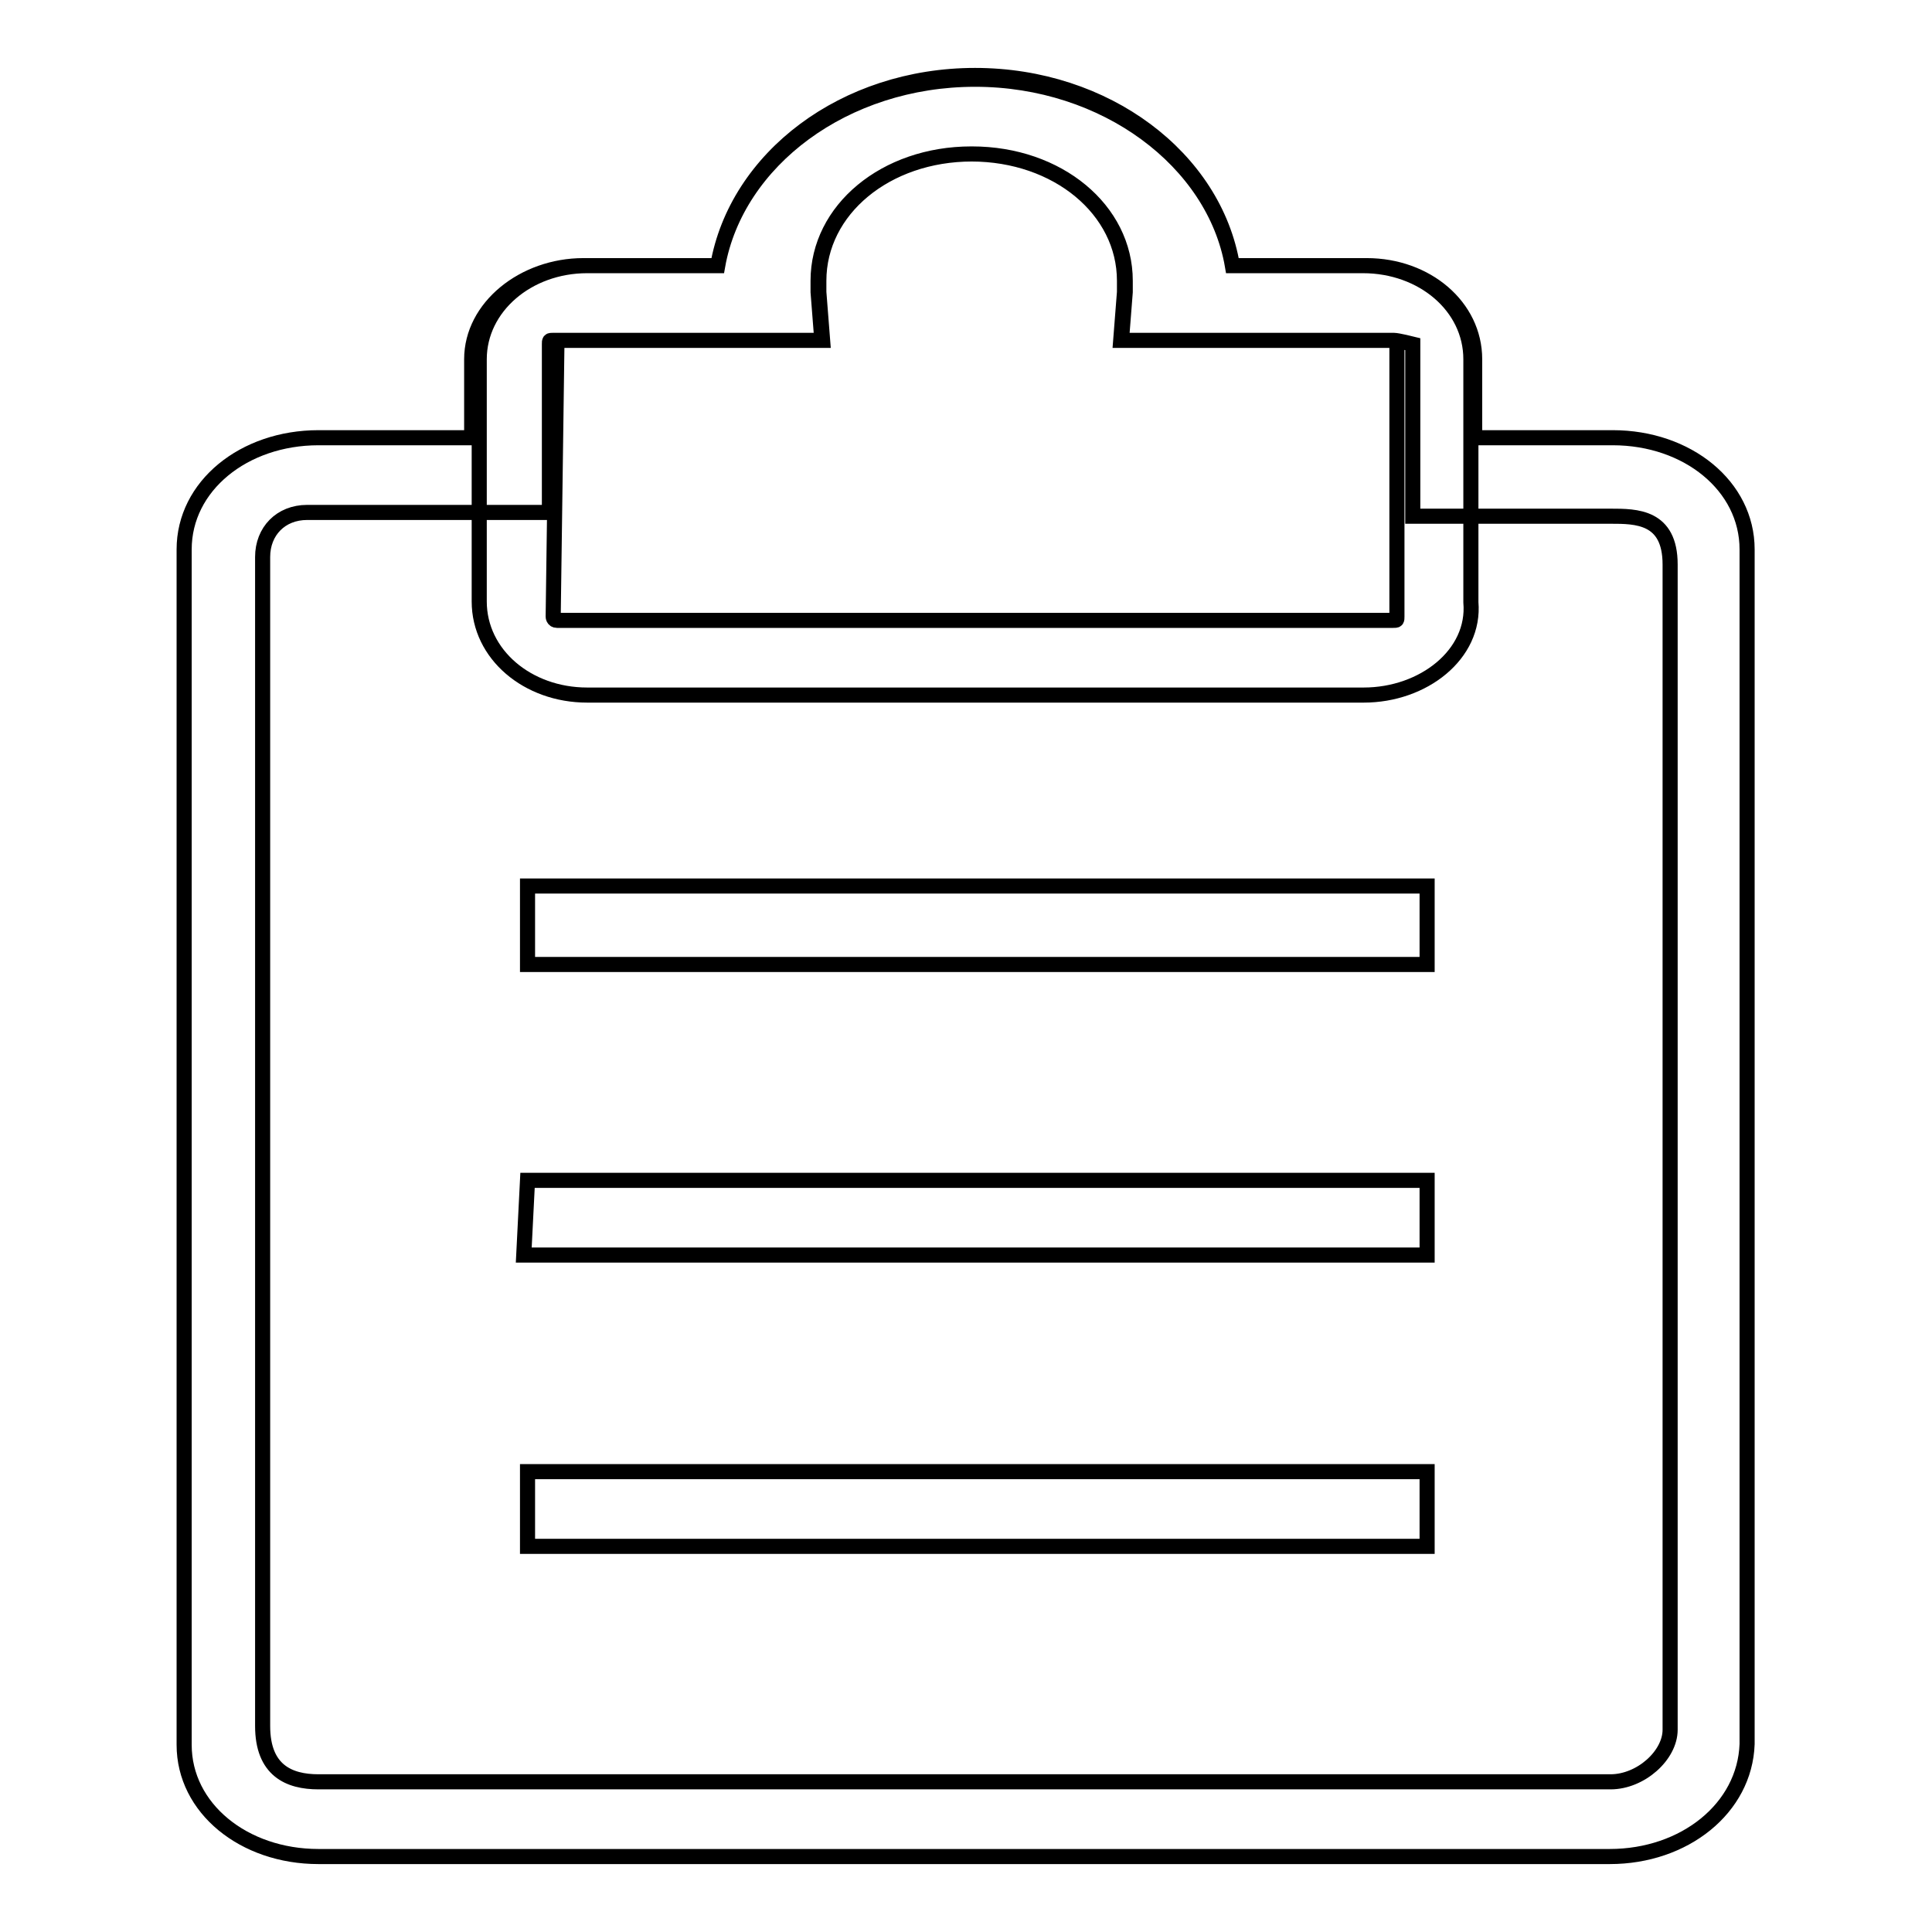 <?xml version="1.0" encoding="utf-8"?>
<!-- Svg Vector Icons : http://www.onlinewebfonts.com/icon -->
<!DOCTYPE svg PUBLIC "-//W3C//DTD SVG 1.1//EN" "http://www.w3.org/Graphics/SVG/1.1/DTD/svg11.dtd">
<svg version="1.1" xmlns="http://www.w3.org/2000/svg" xmlns:xlink="http://www.w3.org/1999/xlink" x="0px" y="0px" viewBox="0 0 256 256" enable-background="new 0 0 256 256" xml:space="preserve">
<g> <path stroke-width="2" fill-opacity="0" stroke="#000000"  d="M180.7,92.1H77.8c-7.9,0-14.3-5.4-14.3-12.4V47.6c0-6.9,6.4-12.4,14.3-12.4h17.3 c2.5-13.9,16.8-24.7,34.1-24.7c17.3,0,31.7,10.9,34.1,24.7h17.3c7.9,0,14.3,5.4,14.3,12.4v32.2C195.5,86.7,188.6,92.1,180.7,92.1 L180.7,92.1L180.7,92.1z M73.8,45.1C73.8,45.1,73.3,45.1,73.8,45.1l-0.5,36.6c0,0,0,0.5,0.5,0.5h110.8c0.5,0,0.5,0,0.5-0.5V45.6 c0,0,0-0.5-0.5-0.5h-36.1l0.5-6.4c0-0.5,0-1,0-1.5c0-9.4-8.9-16.8-20.3-16.8s-20.3,7.4-20.3,16.8c0,0.5,0,1,0,1.5l0.5,6.4H73.8 L73.8,45.1L73.8,45.1z M69.9,195h119.2v9.9H69.9V195L69.9,195L69.9,195z M69.9,156.4h119.2v9.9H69.4L69.9,156.4L69.9,156.4 L69.9,156.4z M69.9,117.4h119.2v10.4H69.9V117.4L69.9,117.4L69.9,117.4z M213.3,246H42.2c-9.9,0-17.8-6.4-17.8-14.8V72.8 c0-8.4,7.9-14.8,17.8-14.8h20.3V47.6c0-6.9,6.9-12.4,14.8-12.4h17.8C97.6,20.9,111.9,10,129.2,10c17.3,0,31.7,10.9,34.1,25.2h17.8 c7.9,0,14.3,5.4,14.3,12.4V58h18.3c9.9,0,17.8,6.4,17.8,14.8v158.3C231.2,239.6,223.2,246,213.3,246L213.3,246L213.3,246z  M40.7,67.9c-3.5,0-5.9,2.5-5.9,5.9v154.9c0,5.9,3.5,7.4,7.4,7.4h171.2c4,0,7.9-3.5,7.9-6.9V74.8c0-6.4-4.5-6.4-7.9-6.4h-26.2V45.6 c0,0-2-0.5-2.5-0.5h-36.1l0.5-6.4c0-0.5,0-1,0-1.5c0-9.4-8.9-16.8-20.3-16.8s-20.3,7.4-20.3,16.8c0,0.5,0,1,0,1.5l0.5,6.4H73.3 c-0.5,0-0.5,0-0.5,0.5v22.3H40.7L40.7,67.9L40.7,67.9z"/></g>
</svg>